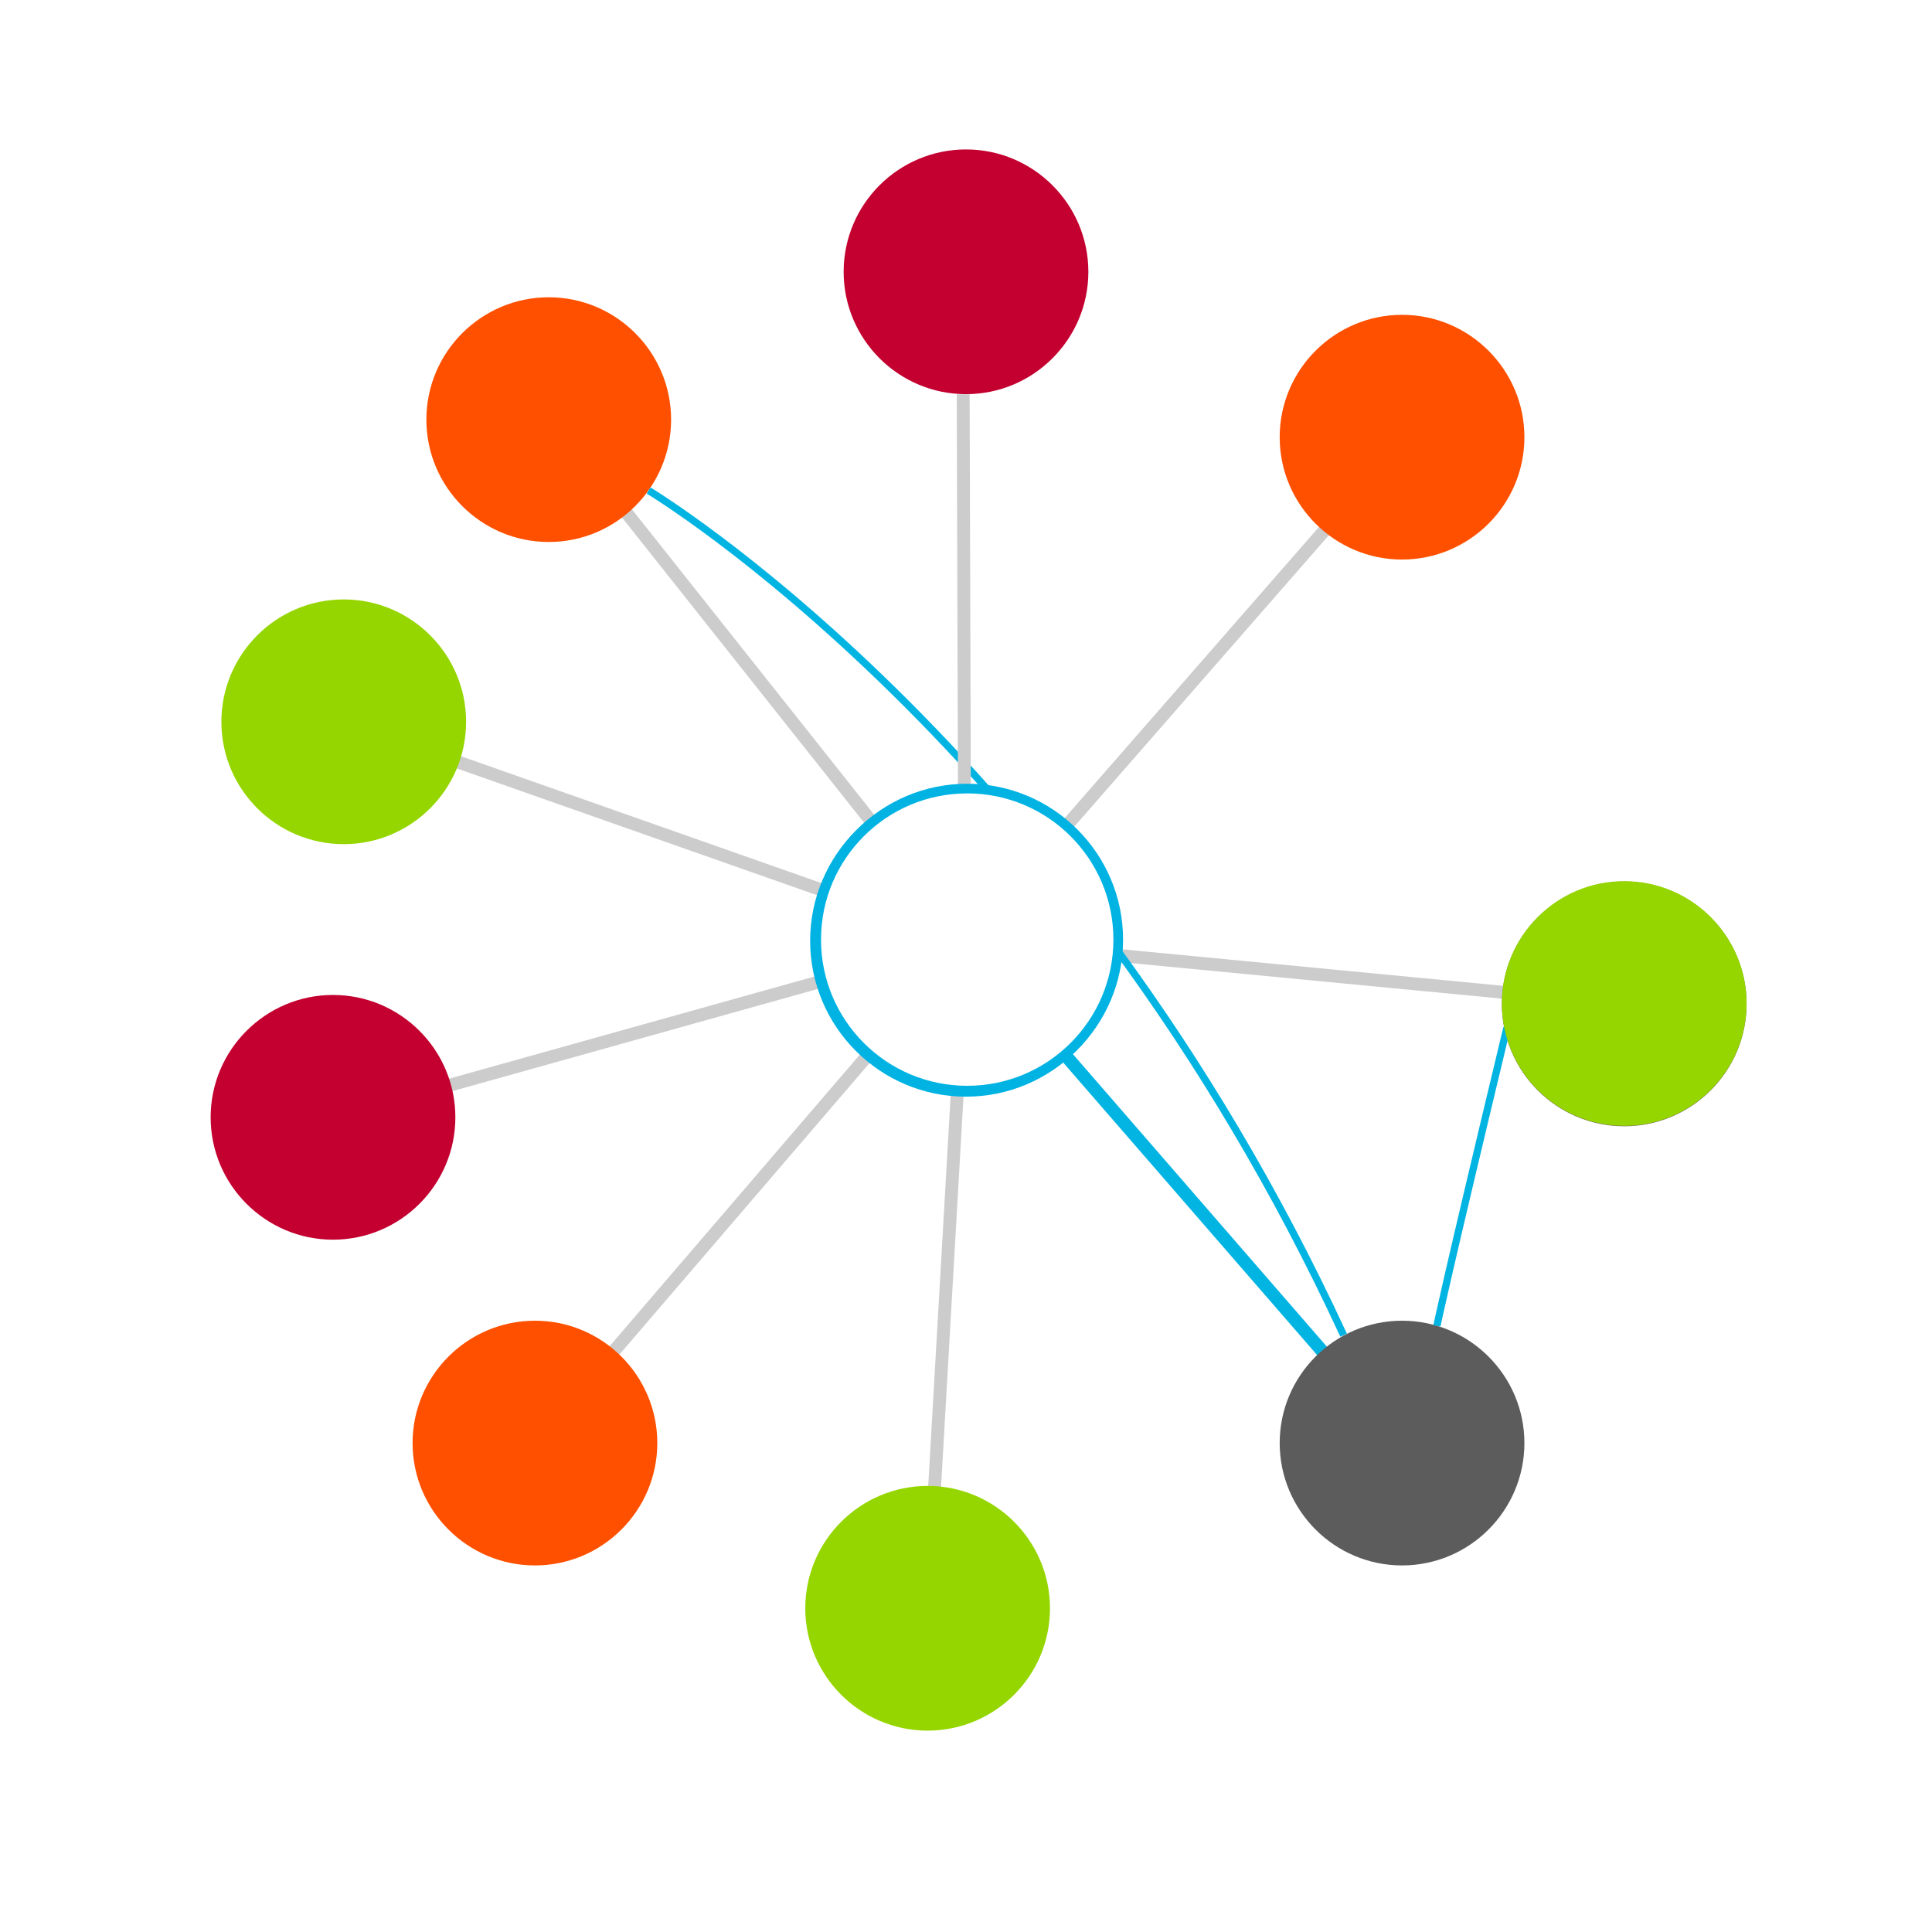 <?xml version="1.0" encoding="utf-8"?>
<!-- Generator: Adobe Illustrator 16.0.0, SVG Export Plug-In . SVG Version: 6.00 Build 0)  -->
<!DOCTYPE svg PUBLIC "-//W3C//DTD SVG 1.1//EN" "http://www.w3.org/Graphics/SVG/1.1/DTD/svg11.dtd">
<svg version="1.1" id="Layer_1" xmlns="http://www.w3.org/2000/svg" xmlns:xlink="http://www.w3.org/1999/xlink" x="0px" y="0px"
	 width="400px" height="400px" viewBox="0 0 400 400" enable-background="new 0 0 400 400" xml:space="preserve">
<rect fill="#FFFFFF" width="400" height="400"/>
<g>
	<defs>
		<polyline id="SVGID_1_" points="0,0 400,0 400,400 0,400 		"/>
	</defs>
	<clipPath id="SVGID_2_">
		<use xlink:href="#SVGID_1_"  overflow="visible"/>
	</clipPath>
</g>
<line fill="none" stroke="#02B4E2" stroke-width="2.667" stroke-miterlimit="10" x1="200" y1="194.783" x2="290.278" y2="298.773"/>
<line fill="none" stroke="#CCCCCC" stroke-width="2.667" stroke-miterlimit="10" x1="200" y1="194.783" x2="336.278" y2="207.848"/>
<line fill="none" stroke="#CCCCCC" stroke-width="2.667" stroke-miterlimit="10" x1="200" y1="194.783" x2="291.021" y2="90.585"/>
<line fill="none" stroke="#CCCCCC" stroke-width="2.667" stroke-miterlimit="10" x1="200" y1="194.783" x2="113.611" y2="85.884"/>
<line fill="none" stroke="#CCCCCC" stroke-width="2.667" stroke-miterlimit="10" x1="200" y1="194.783" x2="71.167" y2="149.439"/>
<line fill="none" stroke="#CCCCCC" stroke-width="2.667" stroke-miterlimit="10" x1="200" y1="194.783" x2="192.055" y2="332.977"/>
<line fill="none" stroke="#CCCCCC" stroke-width="2.667" stroke-miterlimit="10" x1="200" y1="194.783" x2="110.754" y2="298.773"/>
<line fill="none" stroke="#CCCCCC" stroke-width="2.667" stroke-miterlimit="10" x1="200" y1="194.783" x2="69.227" y2="231.357"/>
<g>
	<defs>
		<polyline id="SVGID_3_" points="0,0 400,0 400,400 0,400 		"/>
	</defs>
	<clipPath id="SVGID_4_">
		<use xlink:href="#SVGID_3_"  overflow="visible"/>
	</clipPath>
	<path clip-path="url(#SVGID_4_)" fill="#FFFFFF" d="M336.278,232.182c-13.418,0-24.334-10.916-24.334-24.333
		c0-13.417,10.916-24.333,24.334-24.333c13.417,0,24.333,10.916,24.333,24.333C360.611,221.266,349.695,232.182,336.278,232.182"/>
	<path clip-path="url(#SVGID_4_)" fill="#FFFFFF" d="M200,80.607c-13.417,0-24.333-10.916-24.333-24.333S186.583,31.94,200,31.94
		s24.333,10.916,24.333,24.333S213.417,80.607,200,80.607"/>
	<path clip-path="url(#SVGID_4_)" fill="#C3002F" d="M200,30.94c-13.969,0-25.333,11.364-25.333,25.333S186.031,81.606,200,81.606
		s25.333-11.365,25.333-25.333S213.969,30.94,200,30.94"/>
	<path clip-path="url(#SVGID_4_)" fill="#FFFFFF" d="M290.278,114.847c-13.417,0-24.333-10.916-24.333-24.333
		c0-13.417,10.916-24.333,24.333-24.333c13.417,0,24.333,10.916,24.333,24.333C314.611,103.931,303.695,114.847,290.278,114.847"/>
	<path clip-path="url(#SVGID_4_)" fill="#FF5000" d="M290.278,65.181c-13.969,0-25.333,11.365-25.333,25.333
		s11.364,25.333,25.333,25.333c13.969,0,25.333-11.364,25.333-25.333S304.247,65.181,290.278,65.181"/>
	<path clip-path="url(#SVGID_4_)" fill="#FFFFFF" d="M113.611,111.214c-13.417,0-24.333-10.916-24.333-24.333
		s10.916-24.333,24.333-24.333s24.333,10.916,24.333,24.333S127.029,111.214,113.611,111.214"/>
	<path clip-path="url(#SVGID_4_)" fill="#FF5000" d="M113.611,61.547c-13.969,0-25.333,11.365-25.333,25.333
		s11.364,25.333,25.333,25.333s25.333-11.365,25.333-25.333S127.58,61.547,113.611,61.547"/>
	<path clip-path="url(#SVGID_4_)" fill="#FFFFFF" d="M71.167,173.773c-13.417,0-24.333-10.916-24.333-24.333
		c0-13.417,10.916-24.333,24.333-24.333c13.417,0,24.333,10.916,24.333,24.333C95.5,162.857,84.584,173.773,71.167,173.773"/>
	<path clip-path="url(#SVGID_4_)" fill="#95D600" d="M71.167,124.106c-13.969,0-25.333,11.365-25.333,25.333
		c0,13.969,11.364,25.333,25.333,25.333S96.5,163.408,96.5,149.439C96.5,135.471,85.135,124.106,71.167,124.106"/>
	<path clip-path="url(#SVGID_4_)" fill="#FFFFFF" d="M68.945,255.664c-13.417,0-24.333-10.916-24.333-24.333
		s10.916-24.333,24.333-24.333c13.417,0,24.333,10.916,24.333,24.333S82.362,255.664,68.945,255.664"/>
	<path clip-path="url(#SVGID_4_)" fill="#C3002F" d="M68.944,205.996c-13.968,0-25.333,11.365-25.333,25.333
		c0,13.969,11.365,25.333,25.333,25.333c13.969,0,25.333-11.364,25.333-25.333C94.278,217.361,82.913,205.996,68.944,205.996"/>
	<path clip-path="url(#SVGID_4_)" fill="#FFFFFF" d="M110.754,323.106c-13.417,0-24.333-10.916-24.333-24.333
		s10.916-24.333,24.333-24.333c13.417,0,24.333,10.916,24.333,24.333S124.172,323.106,110.754,323.106"/>
	<path clip-path="url(#SVGID_4_)" fill="#FF5000" d="M110.754,273.439c-13.969,0-25.333,11.365-25.333,25.333
		c0,13.968,11.365,25.333,25.333,25.333s25.333-11.365,25.333-25.333C136.087,284.804,124.723,273.439,110.754,273.439"/>
	<path clip-path="url(#SVGID_4_)" fill="#FFFFFF" d="M192.056,357.31c-13.417,0-24.333-10.916-24.333-24.333
		s10.916-24.333,24.333-24.333c13.417,0,24.333,10.916,24.333,24.333S205.473,357.31,192.056,357.31"/>
	<path clip-path="url(#SVGID_4_)" fill="#95D600" d="M192.056,307.644c-13.969,0-25.333,11.364-25.333,25.333
		s11.365,25.333,25.333,25.333c13.968,0,25.333-11.364,25.333-25.333S206.024,307.644,192.056,307.644"/>
	<path clip-path="url(#SVGID_4_)" fill="#FFFFFF" d="M290.278,323.106c-13.417,0-24.333-10.916-24.333-24.333
		s10.916-24.333,24.333-24.333c13.417,0,24.333,10.916,24.333,24.333S303.695,323.106,290.278,323.106"/>
	<path clip-path="url(#SVGID_4_)" fill="#5C5C5C" d="M290.278,273.439c-13.969,0-25.333,11.365-25.333,25.333
		c0,13.968,11.364,25.333,25.333,25.333c13.969,0,25.333-11.365,25.333-25.333C315.611,284.804,304.247,273.439,290.278,273.439"/>
	<path clip-path="url(#SVGID_4_)" fill="#FFFFFF" d="M200,226.052c-17.241,0-31.269-14.027-31.269-31.269
		c0-17.242,14.027-31.269,31.269-31.269c17.242,0,31.269,14.027,31.269,31.269C231.269,212.025,217.242,226.052,200,226.052"/>
	<path clip-path="url(#SVGID_4_)" fill="#00B3E3" d="M200,164.515c16.717,0,30.269,13.552,30.269,30.269
		c0,16.716-13.552,30.269-30.269,30.269s-30.269-13.552-30.269-30.269C169.731,178.067,183.283,164.515,200,164.515 M200,162.515
		c-17.792,0-32.269,14.476-32.269,32.269c0,17.792,14.476,32.269,32.269,32.269c17.793,0,32.269-14.476,32.269-32.269
		C232.269,176.99,217.793,162.515,200,162.515"/>
	<path clip-path="url(#SVGID_4_)" fill="#716258" d="M336.278,184.515c12.887,0,23.333,10.447,23.333,23.333
		s-10.446,23.333-23.333,23.333s-23.334-10.447-23.334-23.333S323.392,184.515,336.278,184.515 M336.278,182.515
		c-13.969,0-25.334,11.365-25.334,25.333s11.365,25.333,25.334,25.333c13.968,0,25.333-11.365,25.333-25.333
		S350.246,182.515,336.278,182.515"/>
</g>
<g>
	<defs>
		<polyline id="SVGID_5_" points="0,0 400,0 400,400 0,400 		"/>
	</defs>
	<clipPath id="SVGID_6_">
		<use xlink:href="#SVGID_5_"  overflow="visible"/>
	</clipPath>
</g>
<g>
	<defs>
		<polyline id="SVGID_7_" points="0,0 400,0 400,400 0,400 		"/>
	</defs>
	<clipPath id="SVGID_8_">
		<use xlink:href="#SVGID_7_"  overflow="visible"/>
	</clipPath>
</g>
<g>
	<defs>
		<polyline id="SVGID_9_" points="0,0 400,0 400,400 0,400 		"/>
	</defs>
	<clipPath id="SVGID_10_">
		<use xlink:href="#SVGID_9_"  overflow="visible"/>
	</clipPath>
</g>
<path fill="none" stroke="#02B4E2" stroke-width="1.5" stroke-miterlimit="10" d="M134.279,101.56
	c0,0,87.234,52.214,143.901,174.881"/>
<path fill="none" stroke="#02B4E2" stroke-width="1.5" stroke-miterlimit="10" d="M297.5,274.5c0,0,1.583-8,14.5-61.75"/>
<line fill="none" stroke="#CCCCCC" stroke-width="2.667" stroke-miterlimit="10" x1="199.667" y1="162.585" x2="199.417" y2="81.625"/>
<path fill="#95D600" d="M336.278,182.431c-13.969,0-25.334,11.365-25.334,25.333s11.365,25.333,25.334,25.333
	c13.968,0,25.333-11.365,25.333-25.333S350.246,182.431,336.278,182.431"/>
<path fill="#FFFFFF" d="M200,225.791c-17.241,0-31.269-14.027-31.269-31.269c0-17.242,14.027-31.269,31.269-31.269
	c17.242,0,31.27,14.027,31.27,31.269C231.27,211.764,217.243,225.791,200,225.791"/>
<path fill="#00B3E3" d="M200.25,164.265c16.717,0,30.269,13.552,30.269,30.269c0,16.716-13.552,30.269-30.269,30.269
	s-30.269-13.552-30.269-30.269C169.981,177.817,183.533,164.265,200.25,164.265 M200.25,162.265
	c-17.792,0-32.269,14.476-32.269,32.269c0,17.792,14.476,32.269,32.269,32.269c17.793,0,32.269-14.476,32.269-32.269
	C232.519,176.74,218.043,162.265,200.25,162.265"/>
</svg>
